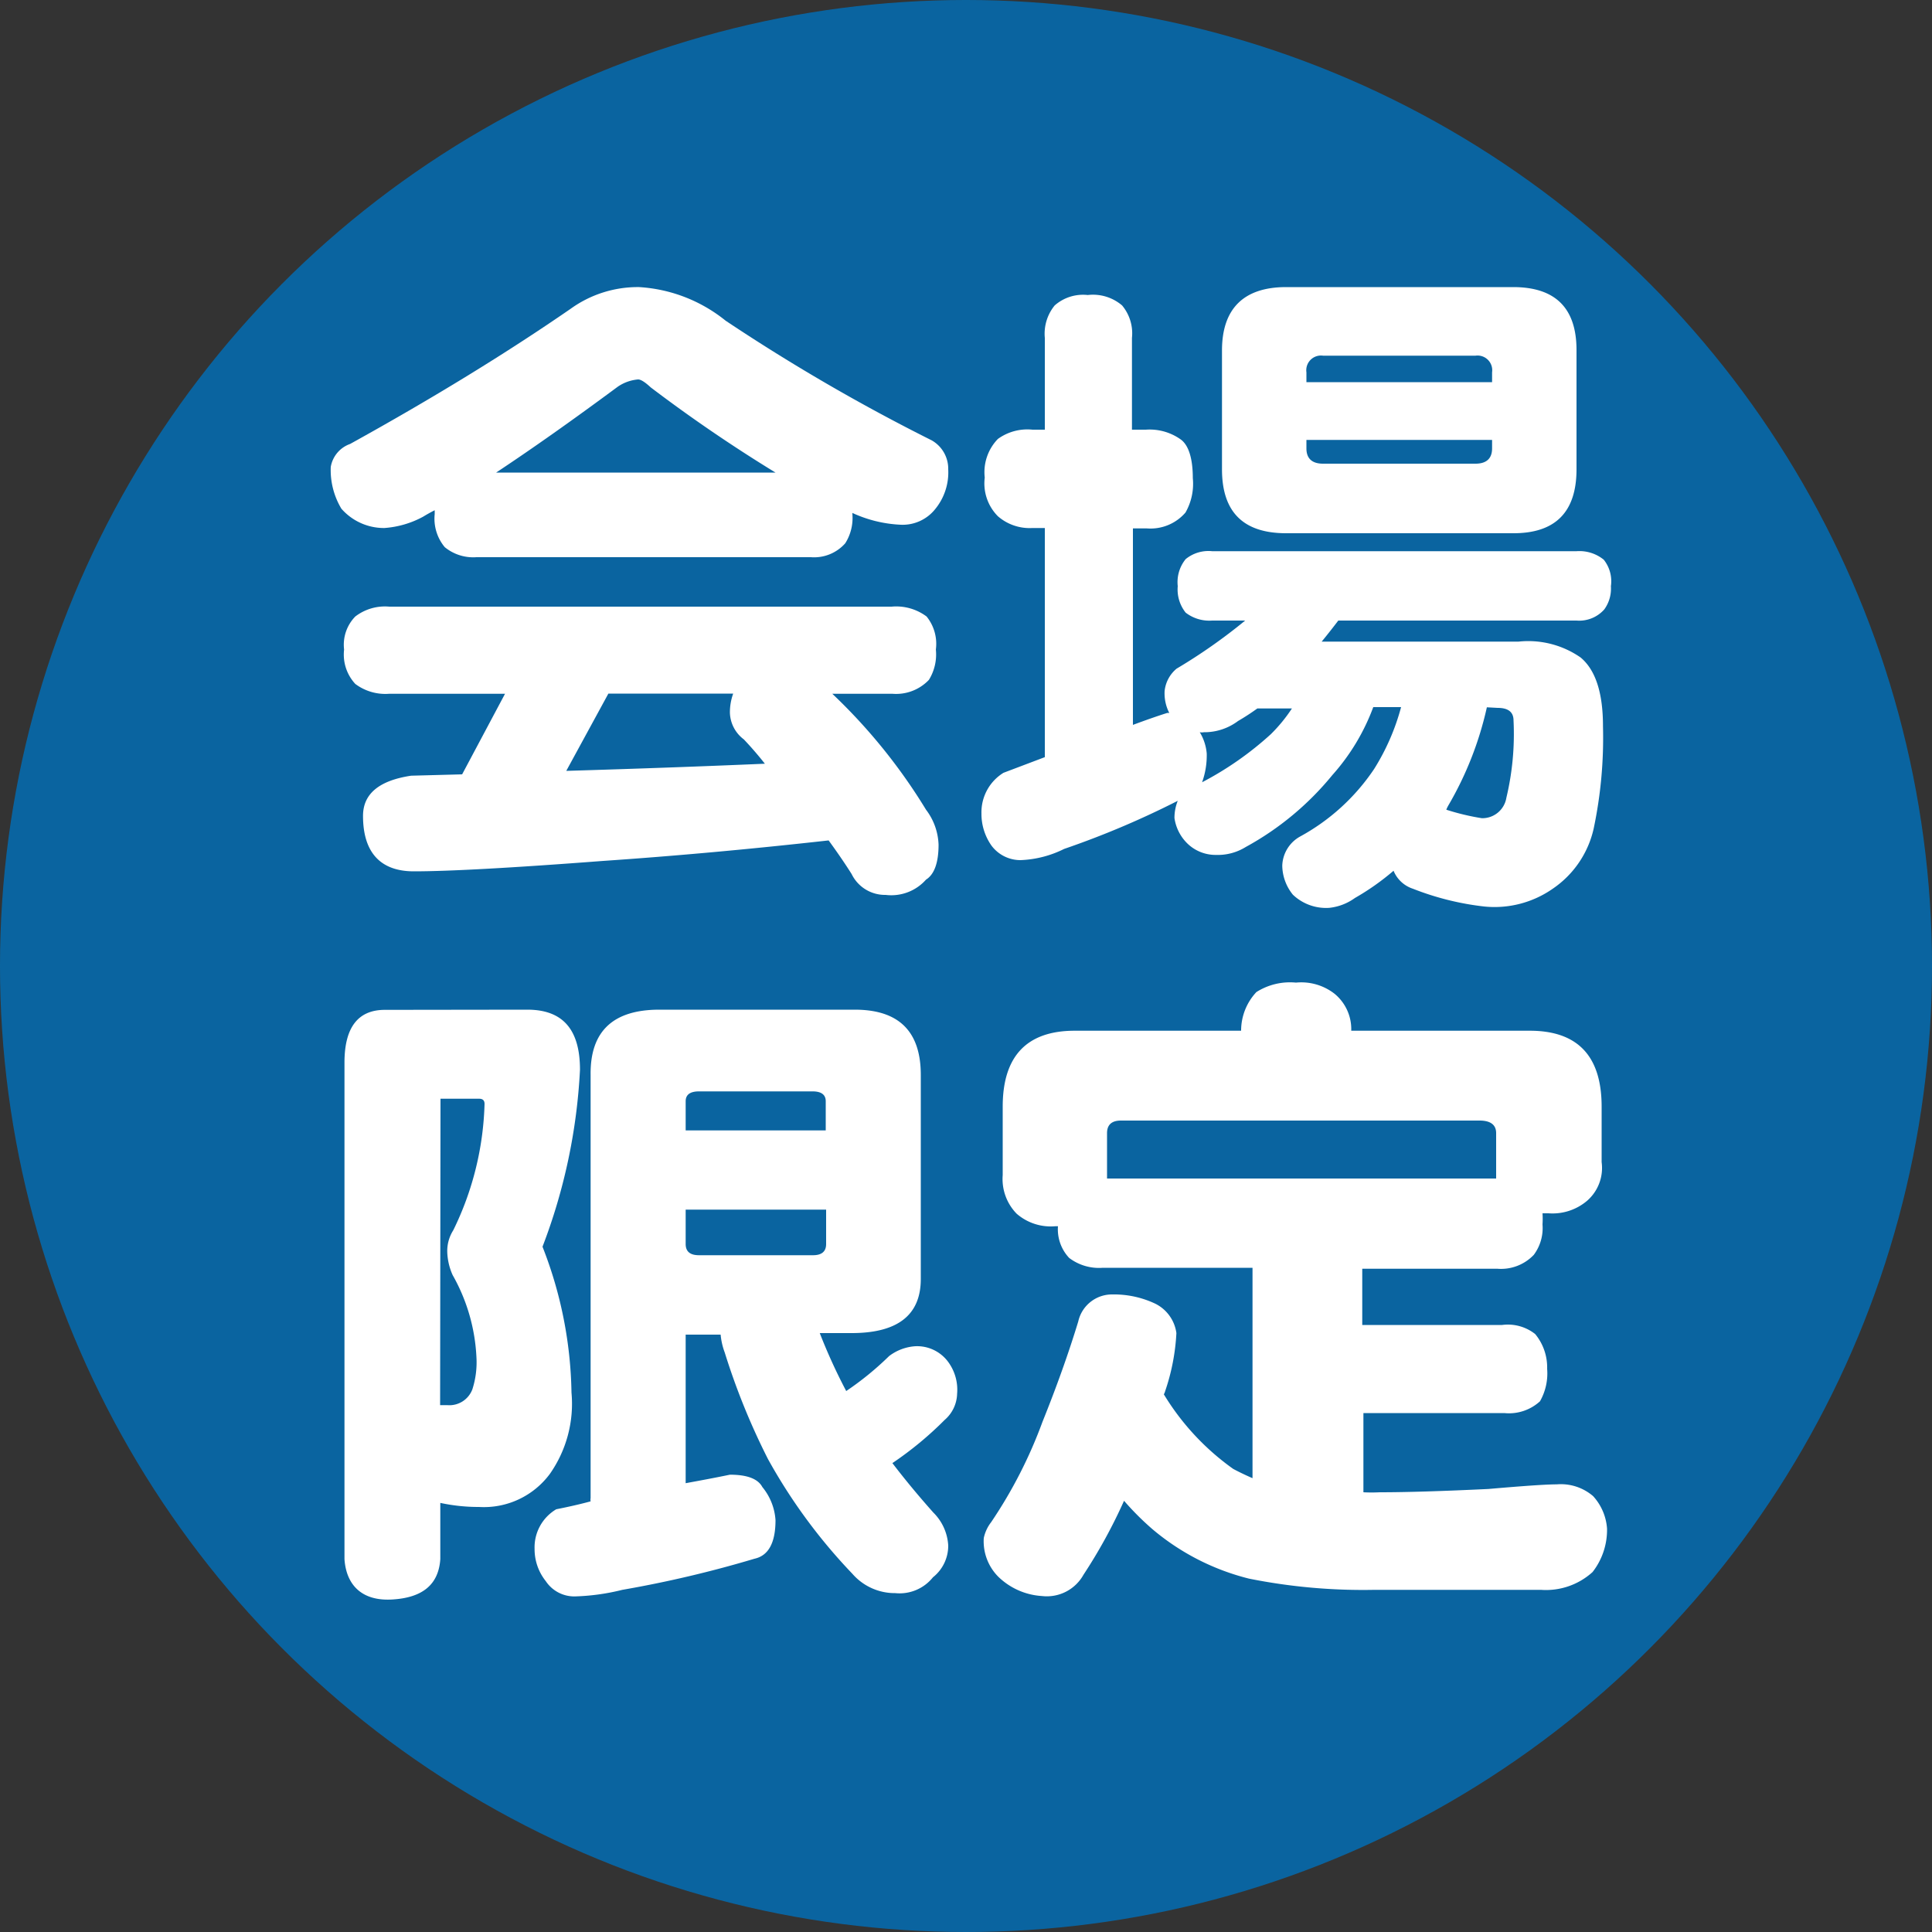 <svg id="レイヤー_1のコピー" data-name="レイヤー 1のコピー" xmlns="http://www.w3.org/2000/svg" viewBox="0 0 100 100"><rect x="0" y="0" width="100" height="100" fill="#333333" stroke="none"/><defs><style>.cls-1{opacity:0.8;}.cls-2{fill:#0071bc;}.cls-3{fill:#fff;}</style></defs><title>gentei</title><g class="cls-1"><circle class="cls-2" cx="50" cy="50" r="50"/></g><path class="cls-3" d="M33,14.86a7.88,7.88,0,0,1,4.48,1.74,98.91,98.91,0,0,0,10.66,6.19,1.69,1.69,0,0,1,.86,1.5,3,3,0,0,1-.69,2.08,2.15,2.15,0,0,1-1.77.79,6.68,6.68,0,0,1-2.5-.61v.06a2.45,2.45,0,0,1-.37,1.51,2.15,2.15,0,0,1-1.78.72H24.58a2.32,2.32,0,0,1-1.64-.52,2.3,2.3,0,0,1-.52-1.71v-.2c-.22.11-.43.23-.61.34a4.93,4.93,0,0,1-2,.58,2.93,2.93,0,0,1-2.22-1,3.89,3.89,0,0,1-.55-2.16,1.53,1.53,0,0,1,1-1.19q6.42-3.55,11.42-7A5.94,5.94,0,0,1,33,14.86ZM20.07,31.4h26a2.63,2.63,0,0,1,1.81.51,2.25,2.25,0,0,1,.48,1.71A2.5,2.5,0,0,1,48,35.19a2.34,2.34,0,0,1-1.88.72H43a29.12,29.12,0,0,1,4.85,6,3.16,3.16,0,0,1,.65,1.81c0,.93-.22,1.54-.65,1.81a2.4,2.4,0,0,1-2.09.79A1.92,1.92,0,0,1,44,45.24c-.36-.57-.76-1.15-1.19-1.74q-6.09.68-11.66,1.06-7.08.54-9.81.54c-1.75,0-2.63-1-2.63-2.87,0-1.14.83-1.83,2.49-2.08l2.64-.07,2.22-4.17h-6a2.59,2.59,0,0,1-1.75-.51,2.24,2.24,0,0,1-.58-1.78,2.09,2.09,0,0,1,.58-1.71A2.52,2.52,0,0,1,20.07,31.4Zm5.53-6.94H40.06a78.18,78.18,0,0,1-6.46-4.41c-.29-.27-.51-.41-.65-.41a2.17,2.17,0,0,0-1.06.38Q28.38,22.62,25.6,24.46ZM39.51,39.53c-.34-.43-.7-.85-1.09-1.26a1.79,1.79,0,0,1-.72-1.37,2.86,2.86,0,0,1,.17-1H31.41l-2.18,4Q34.63,39.74,39.51,39.53Z" transform="translate(0.08)"/><path class="cls-3" d="M53.36,22.24H54V17.49a2.31,2.31,0,0,1,.51-1.68,2.22,2.22,0,0,1,1.71-.54,2.32,2.32,0,0,1,1.78.54,2.25,2.25,0,0,1,.51,1.68v4.75h.72a2.77,2.77,0,0,1,1.81.51c.41.3.62,1,.62,2a3,3,0,0,1-.38,1.78,2.39,2.39,0,0,1-2,.82h-.72V37.52c.62-.23,1.21-.44,1.78-.62h.1a2.23,2.23,0,0,1-.24-1.13,1.74,1.74,0,0,1,.62-1.16,28.61,28.61,0,0,0,3.55-2.49H62.66a2,2,0,0,1-1.37-.41,1.92,1.92,0,0,1-.41-1.37,1.89,1.89,0,0,1,.41-1.4,1.86,1.86,0,0,1,1.37-.41H81.52a2,2,0,0,1,1.41.44,1.79,1.79,0,0,1,.37,1.37,1.84,1.84,0,0,1-.34,1.2,1.73,1.73,0,0,1-1.44.58H69.19c-.26.34-.54.7-.86,1.09H78.52a4.75,4.75,0,0,1,3.21.82c.77.64,1.16,1.82,1.16,3.56a22.76,22.76,0,0,1-.48,5.29A5.11,5.11,0,0,1,80.29,46a5.26,5.26,0,0,1-3.55.92A14.48,14.48,0,0,1,73.05,46a1.63,1.63,0,0,1-1-.93,12.85,12.85,0,0,1-2,1.41,2.76,2.76,0,0,1-1.33.51,2.49,2.49,0,0,1-1.88-.68,2.43,2.43,0,0,1-.55-1.51,1.79,1.79,0,0,1,.92-1.5,10.88,10.88,0,0,0,3.83-3.49,11.69,11.69,0,0,0,1.4-3.21H71a11,11,0,0,1-2.12,3.52,15.16,15.16,0,0,1-4.48,3.72,2.74,2.74,0,0,1-1.53.41,2.09,2.09,0,0,1-1.54-.64,2.3,2.3,0,0,1-.62-1.27,2.39,2.39,0,0,1,.17-.89A45.62,45.62,0,0,1,55,43.94a5.51,5.51,0,0,1-2.26.58,1.87,1.87,0,0,1-1.5-.75,2.85,2.85,0,0,1-.52-1.67A2.4,2.4,0,0,1,51.86,40L54,39.19V27.33h-.65a2.5,2.5,0,0,1-1.78-.61,2.41,2.41,0,0,1-.68-2,2.47,2.47,0,0,1,.68-2A2.6,2.6,0,0,1,53.36,22.24Zm8.78,18.25A16.89,16.89,0,0,0,65.7,38a8.16,8.16,0,0,0,1.09-1.33H65c-.32.23-.64.44-1,.65a2.9,2.9,0,0,1-1.77.58.52.52,0,0,1-.21,0A2.54,2.54,0,0,1,62.38,39,4.11,4.11,0,0,1,62.14,40.49Zm4.35-25.63H78.24q3.29,0,3.28,3.28v6.15q0,3.32-3.28,3.31H66.49c-2.22,0-3.32-1.1-3.32-3.31V18.14C63.17,16,64.27,14.86,66.49,14.86Zm1.05,4.92h9.61v-.51a.76.76,0,0,0-.86-.86H68.4a.76.76,0,0,0-.86.86ZM76.29,24c.57,0,.86-.27.86-.79v-.44H67.54v.44c0,.52.29.79.86.79Zm.59,12.61a17.63,17.63,0,0,1-2,5.09,1.78,1.78,0,0,0-.1.21,12.22,12.22,0,0,0,1.84.44,1.26,1.26,0,0,0,1.27-1.06,14.24,14.24,0,0,0,.37-4c0-.43-.27-.65-.82-.65Z" transform="translate(0.08)"/><path class="cls-3" d="M27.21,52.26c1.82,0,2.73,1,2.73,3.11A29.68,29.68,0,0,1,28,64.53a21.5,21.5,0,0,1,1.5,7.55,6.32,6.32,0,0,1-1.12,4.21A4.25,4.25,0,0,1,24.71,78a9.38,9.38,0,0,1-2-.21v2.91c-.09,1.32-.92,2-2.5,2.09s-2.37-.77-2.46-2.09V55c0-1.82.7-2.73,2.09-2.73ZM22.7,72.73l.37,0a1.27,1.27,0,0,0,1.3-.82,4.56,4.56,0,0,0,.21-1.67A9.53,9.53,0,0,0,23.35,66a3.15,3.15,0,0,1-.28-1.2,2,2,0,0,1,.31-1.12A15.78,15.78,0,0,0,25,57.14c0-.18-.09-.27-.28-.27h-2ZM34.05,52.26H44.16c2.28,0,3.42,1.12,3.42,3.38V66.2Q47.58,69,44,69H42.35a29.14,29.14,0,0,0,1.37,3,15.76,15.76,0,0,0,2.22-1.81,2.51,2.51,0,0,1,1.37-.51,2,2,0,0,1,1.64.75,2.43,2.43,0,0,1,.51,1.71,1.85,1.85,0,0,1-.65,1.36,18,18,0,0,1-2.7,2.23c.68.89,1.39,1.74,2.12,2.56A2.6,2.6,0,0,1,49,80a2.08,2.08,0,0,1-.79,1.64,2.21,2.21,0,0,1-1.95.82,2.91,2.91,0,0,1-2.22-1,28.54,28.54,0,0,1-4.37-5.94A35.54,35.54,0,0,1,37.43,70a3.52,3.52,0,0,1-.21-.92H35.41v7.69c.76-.14,1.52-.28,2.29-.44.89,0,1.45.21,1.68.64a3,3,0,0,1,.68,1.71c0,1.17-.36,1.84-1.09,2a59.25,59.25,0,0,1-6.84,1.61,11.38,11.38,0,0,1-2.46.34,1.77,1.77,0,0,1-1.5-.79,2.65,2.65,0,0,1-.58-1.67,2.29,2.29,0,0,1,1.12-2.05c.6-.12,1.19-.25,1.78-.41a.47.47,0,0,1,0-.17V55.64C30.46,53.38,31.65,52.26,34.05,52.26Zm1.36,6.25h7.25V57c0-.34-.23-.51-.68-.51H36.1q-.69,0-.69.51Zm0,5.88c0,.39.23.58.69.58H42c.45,0,.68-.19.68-.58V62.61H35.41Z" transform="translate(0.08)"/><path class="cls-3" d="M67,50.86a2.8,2.8,0,0,1,2,.58,2.37,2.37,0,0,1,.86,1.91H79.1q3.72,0,3.72,3.93v2.87a2.25,2.25,0,0,1-.75,2,2.76,2.76,0,0,1-2,.65h-.31a4.52,4.52,0,0,1,0,.58,2.32,2.32,0,0,1-.45,1.57,2.34,2.34,0,0,1-1.88.72h-7v2.91h7.24a2.28,2.28,0,0,1,1.71.47A2.71,2.71,0,0,1,80,70.85a2.92,2.92,0,0,1-.37,1.68,2.38,2.38,0,0,1-1.85.61H70.49v4.1a8.32,8.32,0,0,0,.85,0c1.41,0,3.28-.06,5.61-.17,1.84-.16,3-.24,3.55-.24a2.56,2.56,0,0,1,1.88.61,2.78,2.78,0,0,1,.72,1.68,3.55,3.55,0,0,1-.75,2.25,3.59,3.59,0,0,1-2.67.92H71.07a30,30,0,0,1-6.5-.58,12.37,12.37,0,0,1-5-2.56,14.56,14.56,0,0,1-1.47-1.47A27.08,27.08,0,0,1,56,81.51a2.17,2.17,0,0,1-2.15,1.1,3.55,3.55,0,0,1-2.26-1,2.6,2.6,0,0,1-.75-2,2,2,0,0,1,.38-.82,24,24,0,0,0,2.66-5.2q1.1-2.73,1.85-5.19A1.79,1.79,0,0,1,57.5,67a5,5,0,0,1,2.22.48A2,2,0,0,1,60.81,69a11,11,0,0,1-.58,3,.67.67,0,0,1-.07.17,13,13,0,0,0,3.59,3.86q.45.24,1,.48V65.62H57a2.55,2.55,0,0,1-1.74-.51,2.16,2.16,0,0,1-.58-1.64h-.14a2.69,2.69,0,0,1-2-.65,2.57,2.57,0,0,1-.72-2V57.28c0-2.62,1.25-3.93,3.73-3.93h8.61a2.92,2.92,0,0,1,.79-2A3.24,3.24,0,0,1,67,50.86ZM57.22,61H77.36V58.65c0-.43-.29-.65-.86-.65H57.94c-.48,0-.72.22-.72.65Z" transform="translate(0.08)"/></svg>